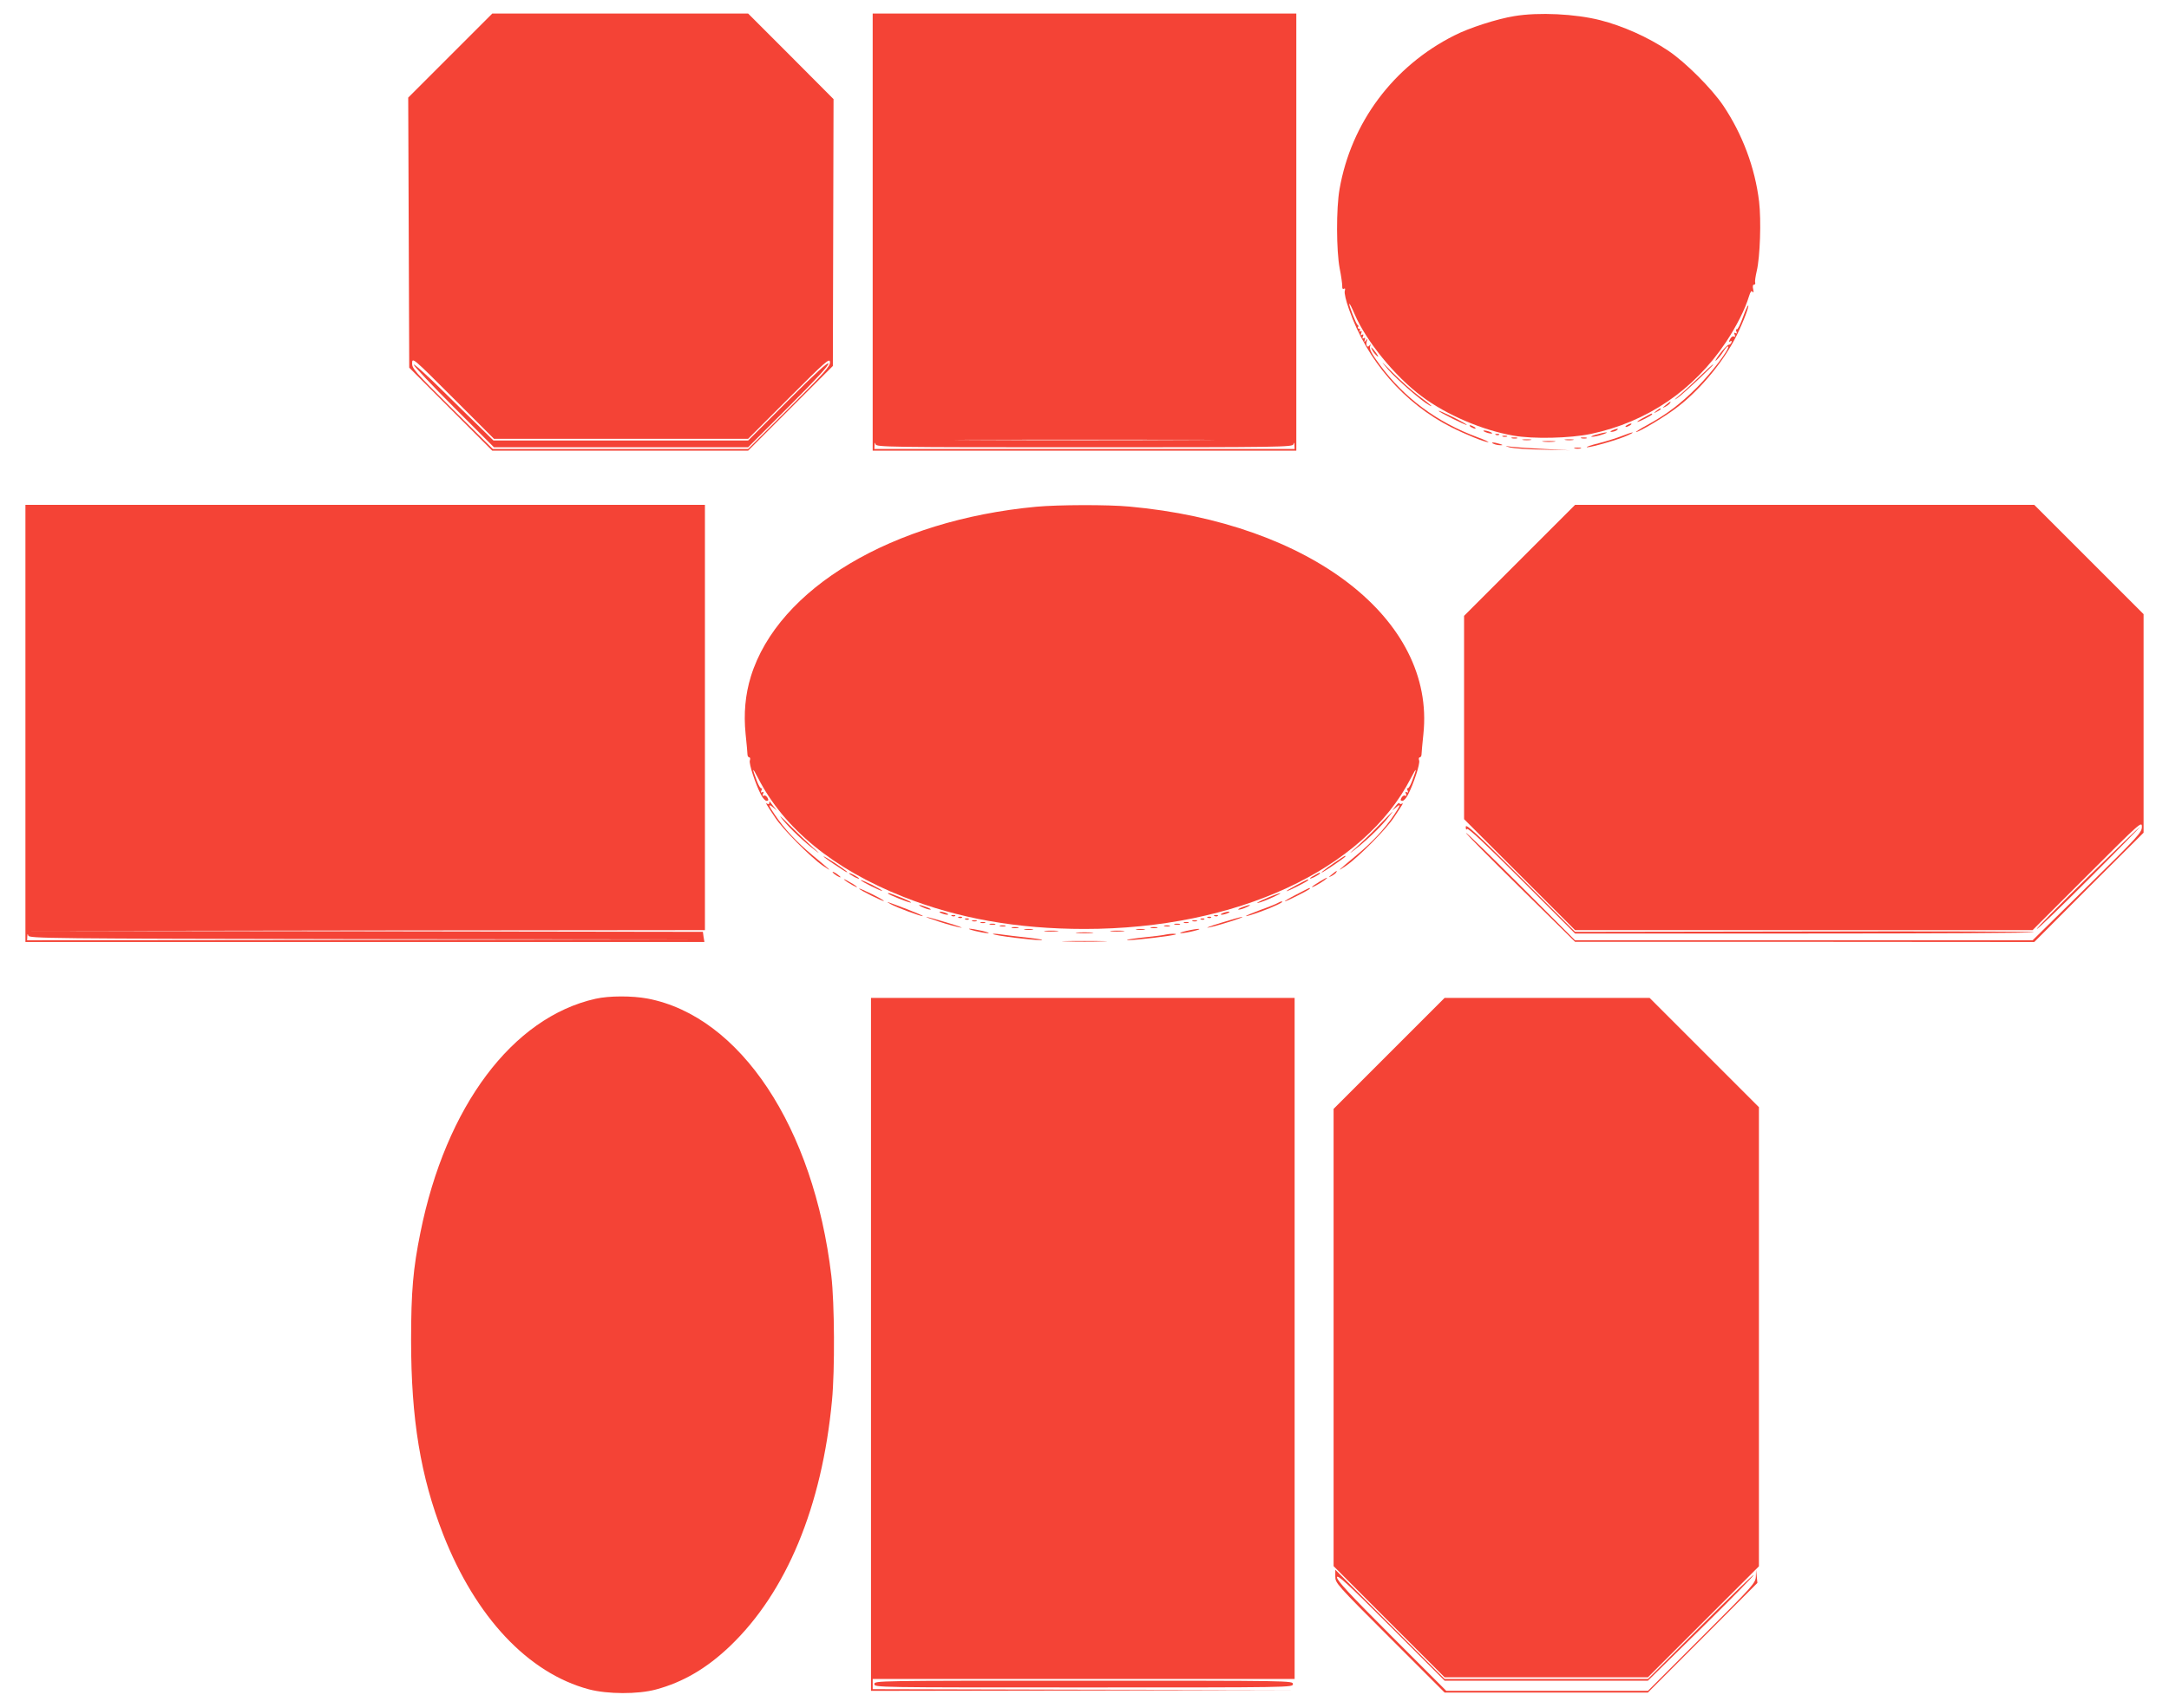 <?xml version="1.0" standalone="no"?>
<!DOCTYPE svg PUBLIC "-//W3C//DTD SVG 20010904//EN"
 "http://www.w3.org/TR/2001/REC-SVG-20010904/DTD/svg10.dtd">
<svg version="1.0" xmlns="http://www.w3.org/2000/svg"
 width="1280pt" height="1008pt" viewBox="0 0 1280 1008"
 preserveAspectRatio="xMidYMid meet">
<g transform="translate(0,1008) scale(0.1,-0.1)"
fill="#f44336" stroke="none">
<path d="M2657 9752 l-248 -248 3 -797 3 -797 245 -245 245 -245 755 0 755 0
250 250 250 250 2 788 2 787 -252 253 -252 252 -755 0 -755 0 -248 -248z
m1008 -2262 l750 0 240 240 c219 219 241 238 243 213 2 -24 -31 -61 -240 -270
l-243 -243 -754 0 -753 0 -239 237 c-222 220 -238 238 -237 270 1 34 5 31 242
-206 l241 -241 750 0z"/>
<path d="M4650 7715 l-235 -235 -751 0 -752 0 -64 63 c-36 34 -142 139 -237
232 -95 94 -171 162 -169 152 1 -9 109 -123 238 -252 l235 -235 750 0 750 0
239 239 c155 155 237 244 235 255 -3 11 -77 -57 -239 -219z"/>
<path d="M5150 8710 l0 -1290 1250 0 1250 0 0 1290 0 1290 -1250 0 -1250 0 0
-1290z m1873 -1227 c-343 -2 -903 -2 -1245 0 -343 1 -63 2 622 2 685 0 965 -1
623 -2z m-623 -43 c1162 0 1229 1 1233 18 4 13 5 11 6 -5 l1 -23 -1240 0
-1240 0 1 23 c1 16 2 18 6 5 4 -17 71 -18 1233 -18z"/>
<path d="M8937 9985 c-101 -16 -269 -70 -356 -115 -359 -181 -608 -515 -676
-907 -20 -114 -19 -363 1 -468 9 -44 15 -90 15 -103 -1 -14 3 -21 10 -16 7 4
9 0 5 -13 -4 -12 7 -58 25 -109 106 -303 325 -555 604 -696 85 -43 197 -88
218 -88 6 1 -22 14 -63 29 -242 90 -433 232 -579 430 -46 62 -60 89 -56 105 5
15 4 17 -3 7 -12 -17 -24 1 -16 26 5 15 4 16 -6 3 -10 -13 -11 -12 -6 3 4 12
2 16 -6 11 -8 -5 -9 -2 -5 10 5 11 3 15 -5 10 -8 -5 -9 -2 -5 10 5 11 3 15 -5
10 -7 -4 -8 -3 -4 4 4 7 2 12 -4 12 -6 0 -9 4 -6 9 4 5 3 11 -2 13 -9 4 -54
119 -49 125 2 2 16 -25 31 -61 68 -159 237 -367 397 -486 146 -109 356 -199
539 -231 118 -21 335 -16 459 10 330 70 606 257 796 541 63 95 113 194 136
270 9 29 15 37 21 28 6 -9 8 -3 4 15 -4 16 -2 27 5 27 6 0 9 5 7 12 -3 7 2 37
9 68 20 83 27 300 14 410 -24 200 -98 397 -211 566 -68 101 -223 256 -324 324
-119 80 -269 147 -403 181 -146 37 -362 48 -506 24z"/>
<path d="M10285 8206 c-15 -42 -31 -73 -36 -70 -5 3 -6 -3 -2 -12 4 -12 3 -15
-5 -10 -8 5 -10 1 -5 -10 4 -11 3 -15 -5 -10 -6 3 -16 -3 -22 -15 -9 -17 -9
-20 0 -14 8 5 11 3 8 -6 -3 -8 -10 -14 -16 -14 -7 0 -31 -25 -54 -55 -22 -30
-31 -46 -19 -36 12 11 31 35 42 53 12 19 24 32 27 28 12 -11 -96 -154 -183
-241 -98 -98 -178 -159 -295 -223 -41 -22 -70 -41 -65 -41 18 0 161 85 232
138 131 97 264 252 346 402 38 69 91 200 84 207 -3 2 -17 -30 -32 -71z"/>
<path d="M8099 8012 c5 -10 18 -25 27 -33 11 -9 9 -2 -6 19 -26 35 -36 42 -21
14z"/>
<path d="M8191 7900 c53 -61 200 -189 244 -212 28 -15 10 1 -65 57 -36 27
-103 87 -150 134 -74 75 -77 78 -29 21z"/>
<path d="M10030 7857 c-41 -40 -95 -90 -120 -111 -31 -26 -34 -31 -11 -15 34
23 220 198 211 198 -3 1 -39 -32 -80 -72z"/>
<path d="M9830 7689 c-22 -18 -22 -19 -3 -10 12 6 25 16 28 21 9 15 3 12 -25
-11z"/>
<path d="M9774 7654 c-18 -14 -18 -15 4 -4 12 6 22 13 22 15 0 8 -5 6 -26 -11z"/>
<path d="M8490 7655 c0 -7 161 -87 166 -83 2 2 -35 23 -81 46 -47 23 -85 40
-85 37z"/>
<path d="M9700 7615 c-25 -13 -41 -24 -37 -25 11 0 87 39 87 45 0 7 0 7 -50
-20z"/>
<path d="M9600 7570 c-8 -5 -10 -10 -5 -10 6 0 17 5 25 10 8 5 11 10 5 10 -5
0 -17 -5 -25 -10z"/>
<path d="M8680 7560 c8 -5 20 -10 25 -10 6 0 3 5 -5 10 -8 5 -19 10 -25 10 -5
0 -3 -5 5 -10z"/>
<path d="M9515 7540 c-13 -6 -15 -9 -5 -9 8 0 22 4 30 9 18 12 2 12 -25 0z"/>
<path d="M8765 7530 c11 -5 27 -9 35 -9 9 0 8 4 -5 9 -11 5 -27 9 -35 9 -9 0
-8 -4 5 -9z"/>
<path d="M9420 7515 c-25 -7 -36 -13 -25 -13 11 0 38 5 60 13 52 17 24 17 -35
0z"/>
<path d="M9575 7508 c-27 -11 -90 -31 -140 -44 -49 -12 -80 -23 -69 -24 28 0
187 46 239 70 53 24 33 23 -30 -2z"/>
<path d="M8828 7513 c7 -3 16 -2 19 1 4 3 -2 6 -13 5 -11 0 -14 -3 -6 -6z"/>
<path d="M8868 7503 c6 -2 18 -2 25 0 6 3 1 5 -13 5 -14 0 -19 -2 -12 -5z"/>
<path d="M8923 7493 c9 -2 23 -2 30 0 6 3 -1 5 -18 5 -16 0 -22 -2 -12 -5z"/>
<path d="M9333 7493 c9 -2 23 -2 30 0 6 3 -1 5 -18 5 -16 0 -22 -2 -12 -5z"/>
<path d="M8988 7483 c12 -2 32 -2 45 0 12 2 2 4 -23 4 -25 0 -35 -2 -22 -4z"/>
<path d="M9238 7483 c12 -2 32 -2 45 0 12 2 2 4 -23 4 -25 0 -35 -2 -22 -4z"/>
<path d="M9108 7473 c17 -2 47 -2 65 0 17 2 3 4 -33 4 -36 0 -50 -2 -32 -4z"/>
<path d="M8815 7460 c11 -5 29 -8 40 -8 16 0 15 2 -5 8 -34 11 -60 11 -35 0z"/>
<path d="M8910 7439 c19 -5 107 -12 195 -13 l160 -4 -150 8 c-82 4 -170 10
-195 13 -43 6 -43 6 -10 -4z"/>
<path d="M9293 7433 c9 -2 25 -2 35 0 9 3 1 5 -18 5 -19 0 -27 -2 -17 -5z"/>
<path d="M150 5810 l0 -1290 2003 0 2004 0 -5 30 -4 30 -1997 3 -1996 2 2003
3 2002 2 0 1255 0 1255 -2005 0 -2005 0 0 -1290z m2008 -1273 l1987 -2 -1992
-3 -1993 -2 1 23 c1 16 2 18 6 5 4 -17 110 -18 1991 -21z"/>
<path d="M6115 7089 c-847 -79 -1523 -481 -1684 -1002 -33 -107 -43 -220 -31
-339 6 -57 11 -111 11 -120 0 -10 5 -18 10 -18 6 0 8 -8 4 -19 -6 -19 32 -136
66 -202 10 -20 25 -36 33 -36 11 0 13 5 5 19 -6 10 -15 15 -21 12 -8 -5 -9 -1
-5 10 5 11 3 15 -5 10 -8 -5 -9 -1 -4 12 4 10 4 15 0 11 -4 -4 -16 14 -26 40
-32 83 -30 90 5 22 153 -300 446 -539 857 -702 323 -128 673 -190 1070 -190
896 0 1649 348 1927 892 35 68 37 61 5 -22 -10 -26 -22 -44 -26 -40 -4 4 -4
-1 0 -11 5 -13 4 -17 -4 -12 -8 5 -10 1 -5 -10 4 -11 3 -15 -5 -10 -6 3 -15
-2 -21 -12 -8 -14 -6 -19 5 -19 8 0 23 16 33 36 34 66 72 183 66 202 -4 11 -2
19 4 19 5 0 10 8 10 18 0 9 5 63 11 120 71 676 -665 1245 -1735 1342 -128 12
-420 11 -550 -1z"/>
<path d="M8967 6772 l-327 -327 0 -600 0 -600 328 -328 327 -327 1350 0 1350
0 322 322 c315 315 323 322 323 288 0 -33 -20 -55 -322 -352 l-323 -318 -1350
0 -1350 0 -320 320 c-175 175 -321 317 -324 314 -3 -2 141 -148 320 -324 l324
-319 1355 0 1355 -1 322 323 323 322 0 645 0 645 -322 322 -323 323 -1355 0
-1355 0 -328 -328z"/>
<path d="M4540 5341 c0 -7 -5 -9 -12 -5 -13 9 -9 1 46 -81 46 -70 210 -235
281 -284 64 -44 51 -31 -60 61 -92 76 -167 156 -223 240 -38 55 -41 68 -9 42
l22 -19 -20 25 c-11 14 -21 27 -22 29 -2 2 -3 -1 -3 -8z"/>
<path d="M8236 5322 l-20 -27 22 19 c31 27 27 13 -10 -42 -56 -84 -131 -164
-223 -240 -111 -92 -124 -105 -60 -61 71 49 235 214 281 284 54 81 59 89 46
81 -5 -3 -12 -2 -14 3 -1 5 -12 -3 -22 -17z"/>
<path d="M4618 5243 c47 -57 127 -132 194 -183 29 -22 25 -17 -12 15 -30 27
-93 87 -140 134 -54 55 -69 67 -42 34z"/>
<path d="M8135 5206 c-44 -46 -105 -104 -135 -131 -37 -32 -41 -37 -12 -15 65
49 146 125 193 181 22 27 39 49 37 49 -1 -1 -39 -38 -83 -84z"/>
<path d="M8650 5200 c0 -16 3 -20 8 -13 5 8 112 -92 322 -302 l315 -315 1352
0 c743 0 1354 3 1356 8 3 4 -605 6 -1351 4 l-1357 -2 -322 322 c-264 264 -323
318 -323 298z"/>
<path d="M12319 4901 c-167 -164 -302 -301 -299 -304 3 -4 143 131 310 298
168 168 302 305 299 305 -3 0 -142 -134 -310 -299z"/>
<path d="M4860 5025 c0 -2 26 -22 58 -43 70 -47 82 -54 82 -49 0 2 -31 25 -70
51 -38 25 -70 44 -70 41z"/>
<path d="M7872 4986 c-61 -42 -92 -68 -62 -51 32 18 130 86 130 90 0 7 0 7
-68 -39z"/>
<path d="M4914 4931 c7 -11 46 -35 46 -28 0 3 -12 12 -26 22 -15 9 -23 12 -20
6z"/>
<path d="M7860 4919 c-22 -18 -22 -19 -3 -10 12 6 25 16 28 21 9 15 3 12 -25
-11z"/>
<path d="M5010 4926 c0 -3 14 -12 30 -21 17 -9 30 -13 30 -11 0 3 -13 12 -30
21 -16 9 -30 13 -30 11z"/>
<path d="M7758 4914 c-38 -20 -36 -28 2 -9 17 9 30 18 30 20 0 7 -1 6 -32 -11z"/>
<path d="M4985 4885 c22 -18 86 -53 70 -38 -5 6 -28 20 -50 32 -22 13 -31 15
-20 6z"/>
<path d="M7787 4876 c-48 -29 -61 -43 -22 -23 31 16 74 46 65 46 -3 0 -22 -10
-43 -23z"/>
<path d="M5080 4885 c0 -7 121 -67 126 -63 2 2 -26 18 -61 36 -36 17 -65 30
-65 27z"/>
<path d="M7650 4855 c-36 -19 -61 -34 -57 -35 10 0 127 59 127 65 0 7 2 8 -70
-30z"/>
<path d="M5070 4835 c0 -7 141 -77 146 -73 2 2 -30 21 -71 41 -41 20 -75 35
-75 32z"/>
<path d="M7650 4800 c-41 -21 -72 -39 -67 -40 10 0 147 69 147 75 0 7 3 8 -80
-35z"/>
<path d="M5240 4807 c0 -7 131 -59 136 -54 3 2 -19 13 -48 25 -29 11 -61 23
-70 27 -10 4 -18 5 -18 2z"/>
<path d="M7485 4783 c-64 -27 -86 -40 -45 -28 35 11 127 53 115 53 -5 0 -37
-11 -70 -25z"/>
<path d="M5255 4744 c35 -20 186 -76 191 -71 2 2 -38 19 -89 39 -132 50 -135
51 -102 32z"/>
<path d="M7540 4750 c-8 -5 -54 -24 -103 -41 -48 -18 -86 -34 -84 -36 3 -2 40
9 83 25 81 29 147 61 129 61 -5 1 -17 -4 -25 -9z"/>
<path d="M5445 4725 c17 -8 37 -14 45 -14 8 0 -1 7 -20 14 -46 18 -64 17 -25
0z"/>
<path d="M7330 4725 c-19 -7 -28 -14 -20 -14 8 0 29 6 45 14 39 17 21 18 -25
0z"/>
<path d="M5555 4690 c11 -5 27 -9 35 -9 9 0 8 4 -5 9 -11 5 -27 9 -35 9 -9 0
-8 -4 5 -9z"/>
<path d="M7215 4690 c-13 -5 -14 -9 -5 -9 8 0 24 4 35 9 13 5 14 9 5 9 -8 0
-24 -4 -35 -9z"/>
<path d="M5618 4673 c7 -3 16 -2 19 1 4 3 -2 6 -13 5 -11 0 -14 -3 -6 -6z"/>
<path d="M7168 4673 c7 -3 16 -2 19 1 4 3 -2 6 -13 5 -11 0 -14 -3 -6 -6z"/>
<path d="M5545 4639 c49 -16 105 -31 125 -34 19 -3 -17 10 -80 29 -139 42
-171 46 -45 5z"/>
<path d="M5658 4663 c7 -3 16 -2 19 1 4 3 -2 6 -13 5 -11 0 -14 -3 -6 -6z"/>
<path d="M7128 4663 c7 -3 16 -2 19 1 4 3 -2 6 -13 5 -11 0 -14 -3 -6 -6z"/>
<path d="M7205 4633 c-60 -18 -94 -31 -75 -28 41 6 223 63 200 63 -8 0 -64
-16 -125 -35z"/>
<path d="M5698 4653 c7 -3 16 -2 19 1 4 3 -2 6 -13 5 -11 0 -14 -3 -6 -6z"/>
<path d="M7088 4653 c7 -3 16 -2 19 1 4 3 -2 6 -13 5 -11 0 -14 -3 -6 -6z"/>
<path d="M5738 4643 c6 -2 18 -2 25 0 6 3 1 5 -13 5 -14 0 -19 -2 -12 -5z"/>
<path d="M7038 4643 c6 -2 18 -2 25 0 6 3 1 5 -13 5 -14 0 -19 -2 -12 -5z"/>
<path d="M5788 4633 c6 -2 18 -2 25 0 6 3 1 5 -13 5 -14 0 -19 -2 -12 -5z"/>
<path d="M6988 4633 c6 -2 18 -2 25 0 6 3 1 5 -13 5 -14 0 -19 -2 -12 -5z"/>
<path d="M5843 4623 c9 -2 23 -2 30 0 6 3 -1 5 -18 5 -16 0 -22 -2 -12 -5z"/>
<path d="M6933 4623 c9 -2 23 -2 30 0 6 3 -1 5 -18 5 -16 0 -22 -2 -12 -5z"/>
<path d="M5903 4613 c9 -2 23 -2 30 0 6 3 -1 5 -18 5 -16 0 -22 -2 -12 -5z"/>
<path d="M6873 4613 c9 -2 23 -2 30 0 6 3 -1 5 -18 5 -16 0 -22 -2 -12 -5z"/>
<path d="M5973 4603 c9 -2 25 -2 35 0 9 3 1 5 -18 5 -19 0 -27 -2 -17 -5z"/>
<path d="M6793 4603 c9 -2 25 -2 35 0 9 3 1 5 -18 5 -19 0 -27 -2 -17 -5z"/>
<path d="M5755 4585 c28 -7 61 -13 75 -13 14 0 -2 6 -35 14 -76 17 -107 16
-40 -1z"/>
<path d="M6048 4593 c12 -2 32 -2 45 0 12 2 2 4 -23 4 -25 0 -35 -2 -22 -4z"/>
<path d="M6708 4593 c12 -2 32 -2 45 0 12 2 2 4 -23 4 -25 0 -35 -2 -22 -4z"/>
<path d="M7000 4585 c-30 -7 -44 -13 -30 -13 14 0 48 6 75 13 65 16 27 17 -45
0z"/>
<path d="M6167 4583 c18 -2 50 -2 70 0 21 2 7 4 -32 4 -38 0 -55 -2 -38 -4z"/>
<path d="M6557 4583 c18 -2 50 -2 70 0 21 2 7 4 -32 4 -38 0 -55 -2 -38 -4z"/>
<path d="M6358 4573 c23 -2 61 -2 85 0 23 2 4 4 -43 4 -47 0 -66 -2 -42 -4z"/>
<path d="M5860 4567 c8 -9 234 -37 283 -36 23 1 -10 7 -73 14 -63 7 -137 16
-165 20 -27 4 -48 5 -45 2z"/>
<path d="M6880 4564 c-9 -3 -72 -11 -140 -18 -69 -8 -106 -14 -83 -15 45 -1
274 27 282 34 5 6 -37 4 -59 -1z"/>
<path d="M6293 4523 c59 -2 155 -2 215 0 59 1 10 3 -108 3 -118 0 -167 -2
-107 -3z"/>
<path d="M3515 4185 c-491 -110 -884 -635 -1034 -1380 -43 -212 -55 -348 -55
-635 0 -467 56 -805 189 -1146 192 -490 502 -819 860 -915 110 -29 289 -30
396 -1 160 43 300 125 438 257 332 318 542 823 601 1450 17 178 15 573 -4 735
-104 877 -537 1531 -1084 1636 -91 17 -227 17 -307 -1z"/>
<path d="M5140 2145 l0 -2045 1253 2 1252 3 -1247 2 -1248 3 0 30 0 30 1245 0
1245 0 0 2010 0 2010 -1250 0 -1250 0 0 -2045z"/>
<path d="M8197 3862 l-327 -327 0 -1350 0 -1349 327 -328 328 -328 600 0 600
0 327 327 328 328 0 1355 0 1355 -323 323 -322 322 -605 0 -605 0 -328 -328z"/>
<path d="M7880 775 c0 -39 7 -47 323 -363 l322 -322 600 0 600 0 323 323 323
324 -4 39 -4 39 -1 -40 c-2 -39 -14 -52 -320 -358 l-317 -317 -595 0 -595 0
-323 323 c-250 250 -322 328 -322 347 0 20 58 -33 318 -293 l317 -317 600 0
600 0 315 309 c173 170 312 312 309 315 -3 3 -144 -134 -314 -304 l-310 -310
-600 0 -600 0 -322 322 -323 323 0 -40z"/>
<path d="M5160 140 c0 -20 7 -20 1235 -20 1228 0 1235 0 1235 20 0 20 -7 20
-1235 20 -1228 0 -1235 0 -1235 -20z"/>
</g>
</svg>
